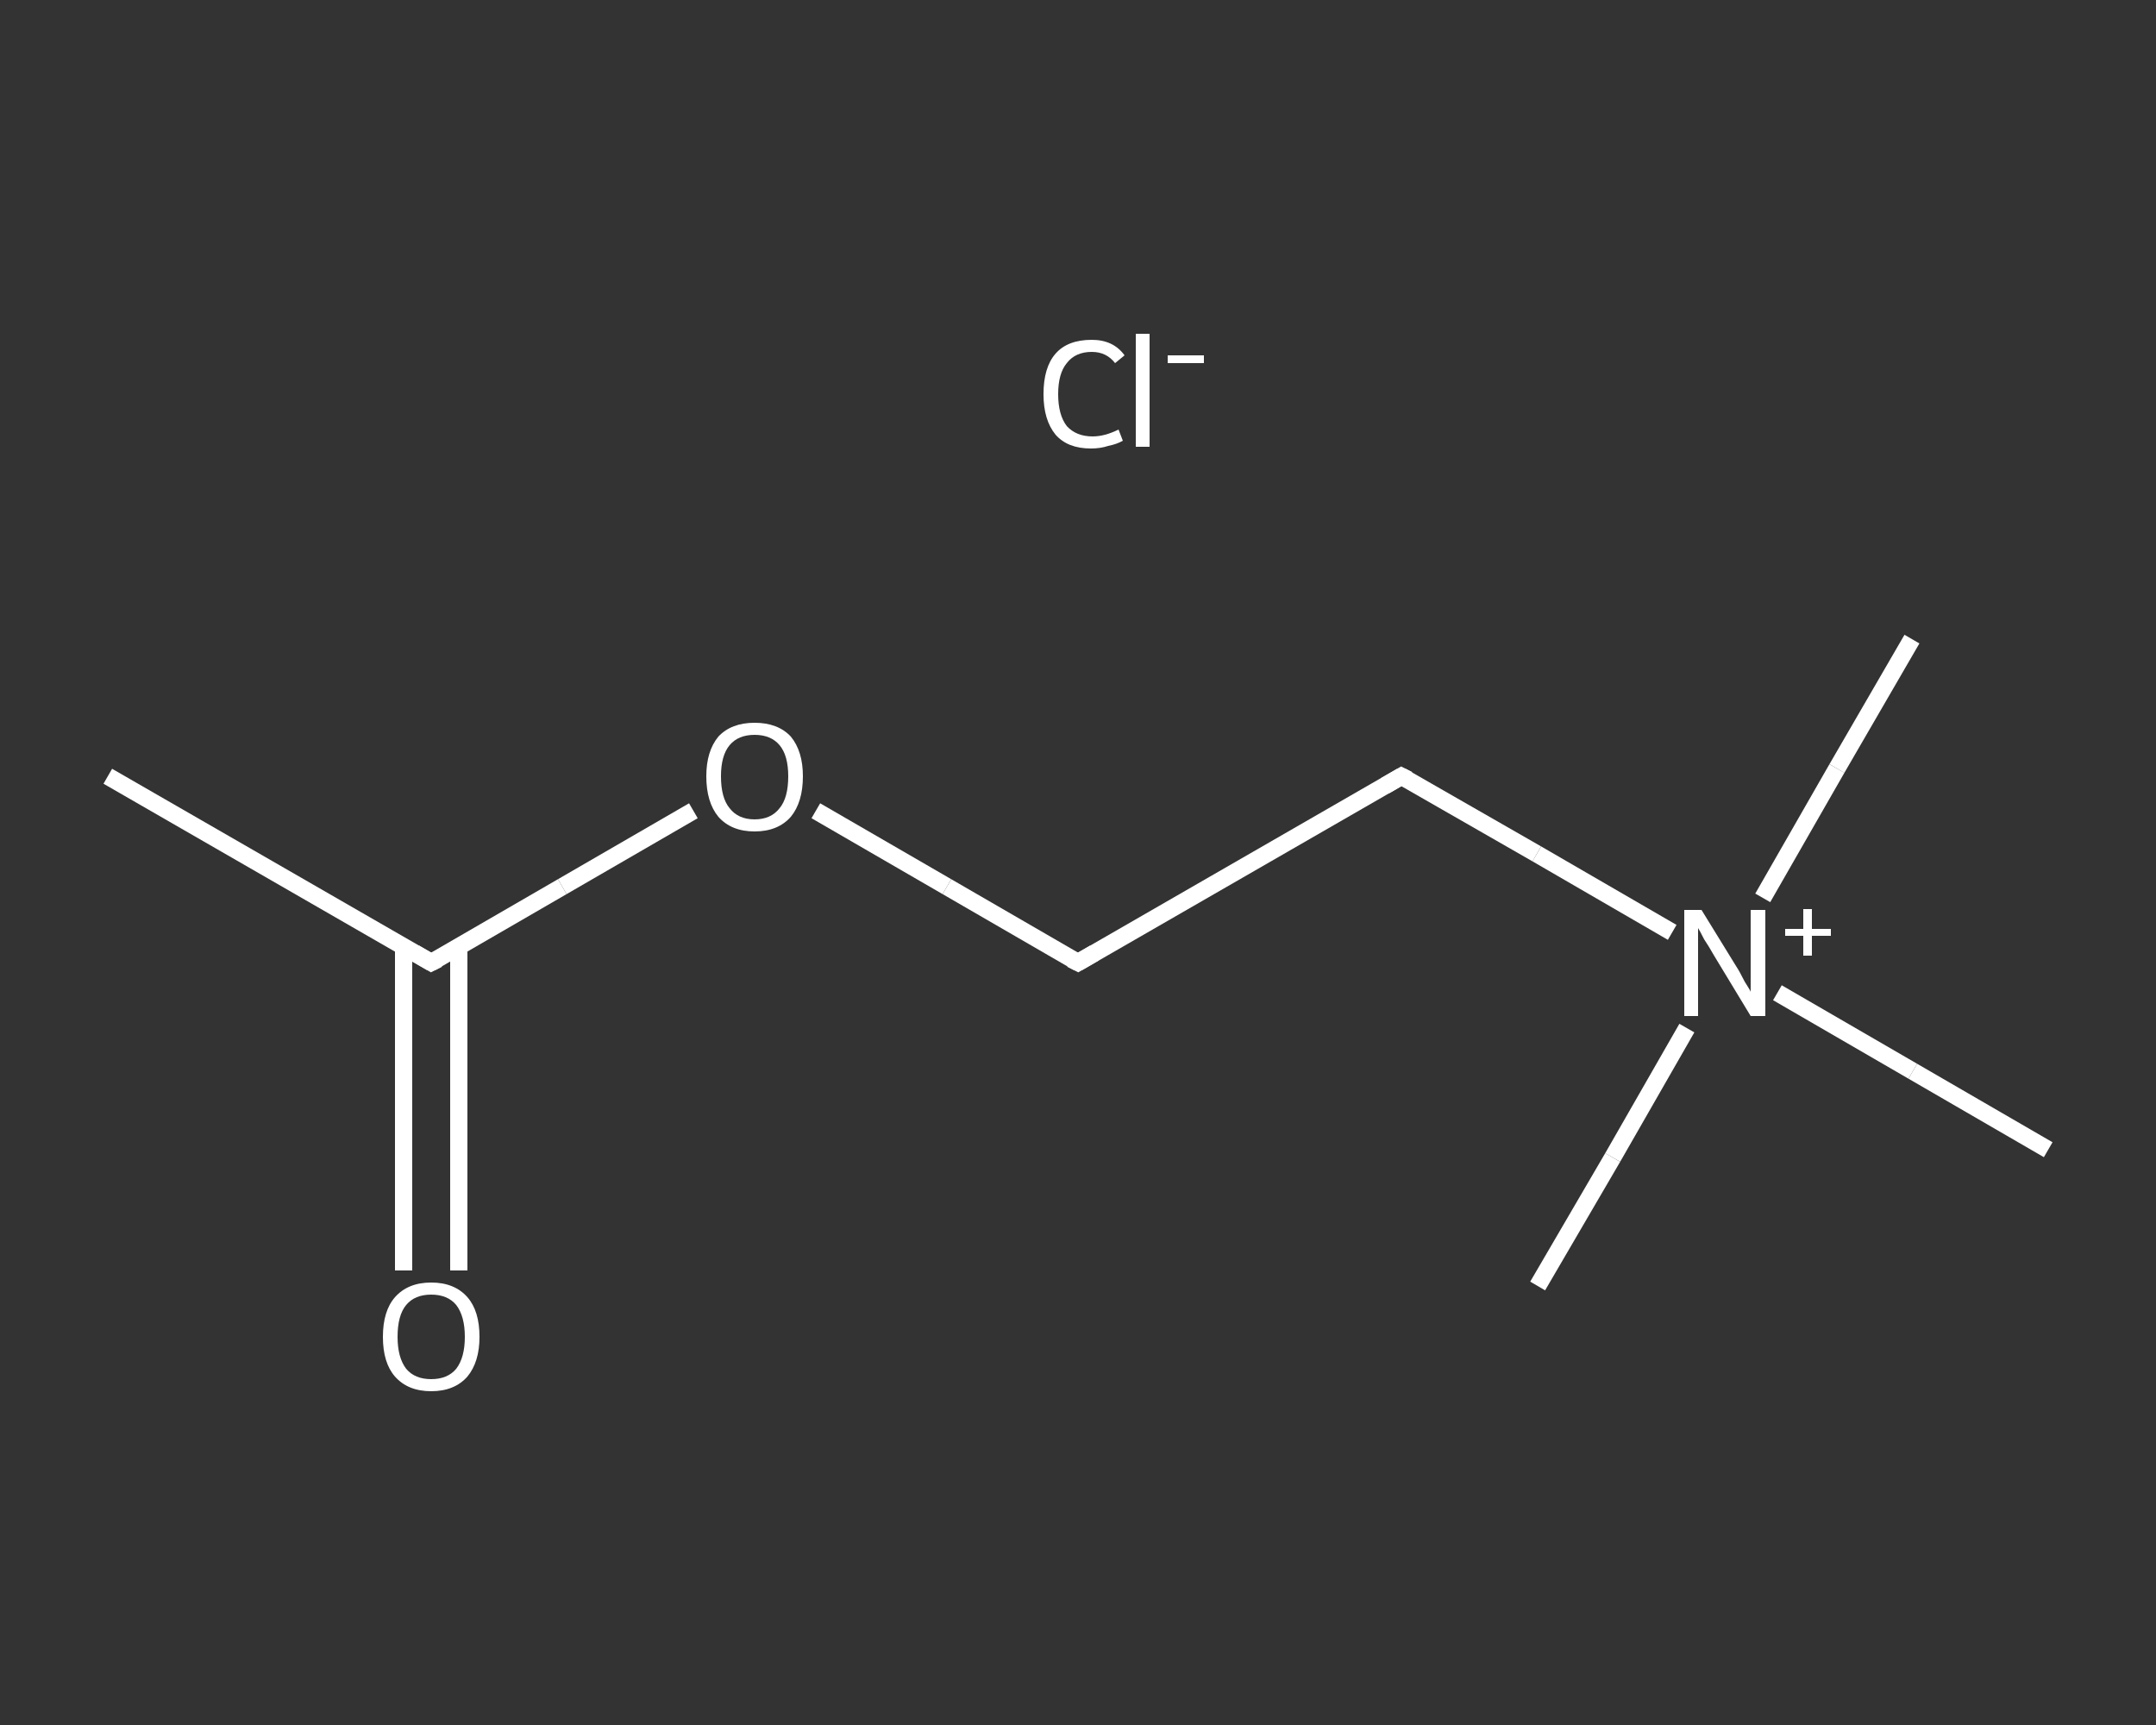 <?xml version='1.0' encoding='iso-8859-1'?>
<svg version='1.1' baseProfile='full'
              xmlns='http://www.w3.org/2000/svg'
                      xmlns:rdkit='http://www.rdkit.org/xml'
                      xmlns:xlink='http://www.w3.org/1999/xlink'
                  xml:space='preserve'
width='250px' height='200px' viewBox='0 0 250 200'>
<rect x="0" y="0" width="250" height="200" fill="#333333" stroke="none"/>
<!-- END OF HEADER -->
<rect style='opacity:1.0;fill:transparent;stroke:none' width='250.0' height='200.0' x='0.0' y='0.0'> </rect>
<path class='bond-0 atom-0 atom-1' d='M 12.5,90.0 L 50.0,111.6' style='fill:none;fill-rule:evenodd;stroke:#FFFFFF;stroke-width:2.0px;stroke-linecap:butt;stroke-linejoin:miter;stroke-opacity:1' />
<path class='bond-1 atom-1 atom-2' d='M 46.8,109.7 L 46.8,128.5' style='fill:none;fill-rule:evenodd;stroke:#FFFFFF;stroke-width:2.0px;stroke-linecap:butt;stroke-linejoin:miter;stroke-opacity:1' />
<path class='bond-1 atom-1 atom-2' d='M 46.8,128.5 L 46.8,147.3' style='fill:none;fill-rule:evenodd;stroke:#FFFFFF;stroke-width:2.0px;stroke-linecap:butt;stroke-linejoin:miter;stroke-opacity:1' />
<path class='bond-1 atom-1 atom-2' d='M 53.2,109.7 L 53.2,128.5' style='fill:none;fill-rule:evenodd;stroke:#FFFFFF;stroke-width:2.0px;stroke-linecap:butt;stroke-linejoin:miter;stroke-opacity:1' />
<path class='bond-1 atom-1 atom-2' d='M 53.2,128.5 L 53.2,147.3' style='fill:none;fill-rule:evenodd;stroke:#FFFFFF;stroke-width:2.0px;stroke-linecap:butt;stroke-linejoin:miter;stroke-opacity:1' />
<path class='bond-2 atom-1 atom-3' d='M 50.0,111.6 L 65.2,102.8' style='fill:none;fill-rule:evenodd;stroke:#FFFFFF;stroke-width:2.0px;stroke-linecap:butt;stroke-linejoin:miter;stroke-opacity:1' />
<path class='bond-2 atom-1 atom-3' d='M 65.2,102.8 L 80.4,94.0' style='fill:none;fill-rule:evenodd;stroke:#FFFFFF;stroke-width:2.0px;stroke-linecap:butt;stroke-linejoin:miter;stroke-opacity:1' />
<path class='bond-3 atom-3 atom-4' d='M 94.6,94.0 L 109.8,102.8' style='fill:none;fill-rule:evenodd;stroke:#FFFFFF;stroke-width:2.0px;stroke-linecap:butt;stroke-linejoin:miter;stroke-opacity:1' />
<path class='bond-3 atom-3 atom-4' d='M 109.8,102.8 L 125.0,111.6' style='fill:none;fill-rule:evenodd;stroke:#FFFFFF;stroke-width:2.0px;stroke-linecap:butt;stroke-linejoin:miter;stroke-opacity:1' />
<path class='bond-4 atom-4 atom-5' d='M 125.0,111.6 L 162.5,90.0' style='fill:none;fill-rule:evenodd;stroke:#FFFFFF;stroke-width:2.0px;stroke-linecap:butt;stroke-linejoin:miter;stroke-opacity:1' />
<path class='bond-5 atom-5 atom-6' d='M 162.5,90.0 L 178.2,99.0' style='fill:none;fill-rule:evenodd;stroke:#FFFFFF;stroke-width:2.0px;stroke-linecap:butt;stroke-linejoin:miter;stroke-opacity:1' />
<path class='bond-5 atom-5 atom-6' d='M 178.2,99.0 L 193.9,108.1' style='fill:none;fill-rule:evenodd;stroke:#FFFFFF;stroke-width:2.0px;stroke-linecap:butt;stroke-linejoin:miter;stroke-opacity:1' />
<path class='bond-6 atom-6 atom-7' d='M 204.4,104.1 L 213.0,89.1' style='fill:none;fill-rule:evenodd;stroke:#FFFFFF;stroke-width:2.0px;stroke-linecap:butt;stroke-linejoin:miter;stroke-opacity:1' />
<path class='bond-6 atom-6 atom-7' d='M 213.0,89.1 L 221.7,74.1' style='fill:none;fill-rule:evenodd;stroke:#FFFFFF;stroke-width:2.0px;stroke-linecap:butt;stroke-linejoin:miter;stroke-opacity:1' />
<path class='bond-7 atom-6 atom-8' d='M 195.6,119.2 L 187.0,134.2' style='fill:none;fill-rule:evenodd;stroke:#FFFFFF;stroke-width:2.0px;stroke-linecap:butt;stroke-linejoin:miter;stroke-opacity:1' />
<path class='bond-7 atom-6 atom-8' d='M 187.0,134.2 L 178.3,149.1' style='fill:none;fill-rule:evenodd;stroke:#FFFFFF;stroke-width:2.0px;stroke-linecap:butt;stroke-linejoin:miter;stroke-opacity:1' />
<path class='bond-8 atom-6 atom-9' d='M 206.1,115.1 L 221.8,124.2' style='fill:none;fill-rule:evenodd;stroke:#FFFFFF;stroke-width:2.0px;stroke-linecap:butt;stroke-linejoin:miter;stroke-opacity:1' />
<path class='bond-8 atom-6 atom-9' d='M 221.8,124.2 L 237.5,133.3' style='fill:none;fill-rule:evenodd;stroke:#FFFFFF;stroke-width:2.0px;stroke-linecap:butt;stroke-linejoin:miter;stroke-opacity:1' />
<path d='M 48.1,110.5 L 50.0,111.6 L 50.8,111.2' style='fill:none;stroke:#FFFFFF;stroke-width:2.0px;stroke-linecap:butt;stroke-linejoin:miter;stroke-opacity:1;' />
<path d='M 124.2,111.2 L 125.0,111.6 L 126.9,110.5' style='fill:none;stroke:#FFFFFF;stroke-width:2.0px;stroke-linecap:butt;stroke-linejoin:miter;stroke-opacity:1;' />
<path d='M 160.6,91.1 L 162.5,90.0 L 163.3,90.4' style='fill:none;stroke:#FFFFFF;stroke-width:2.0px;stroke-linecap:butt;stroke-linejoin:miter;stroke-opacity:1;' />
<path class='atom-2' d='M 44.4 155.0
Q 44.4 152.0, 45.8 150.4
Q 47.3 148.7, 50.0 148.7
Q 52.7 148.7, 54.2 150.4
Q 55.6 152.0, 55.6 155.0
Q 55.6 157.9, 54.2 159.6
Q 52.7 161.3, 50.0 161.3
Q 47.3 161.3, 45.8 159.6
Q 44.4 158.0, 44.4 155.0
M 50.0 159.9
Q 51.9 159.9, 52.9 158.7
Q 53.9 157.4, 53.9 155.0
Q 53.9 152.6, 52.9 151.3
Q 51.9 150.1, 50.0 150.1
Q 48.1 150.1, 47.1 151.3
Q 46.1 152.5, 46.1 155.0
Q 46.1 157.4, 47.1 158.7
Q 48.1 159.9, 50.0 159.9
' fill='#FFFFFF'/>
<path class='atom-3' d='M 81.9 90.0
Q 81.9 87.1, 83.3 85.4
Q 84.8 83.8, 87.5 83.8
Q 90.2 83.8, 91.7 85.4
Q 93.1 87.1, 93.1 90.0
Q 93.1 93.0, 91.7 94.7
Q 90.2 96.4, 87.5 96.4
Q 84.8 96.4, 83.3 94.7
Q 81.9 93.0, 81.9 90.0
M 87.5 95.0
Q 89.4 95.0, 90.4 93.7
Q 91.4 92.5, 91.4 90.0
Q 91.4 87.6, 90.4 86.4
Q 89.4 85.2, 87.5 85.2
Q 85.6 85.2, 84.6 86.4
Q 83.6 87.6, 83.6 90.0
Q 83.6 92.5, 84.6 93.7
Q 85.6 95.0, 87.5 95.0
' fill='#FFFFFF'/>
<path class='atom-6' d='M 197.3 105.5
L 201.3 112.0
Q 201.7 112.6, 202.3 113.8
Q 203.0 114.9, 203.0 115.0
L 203.0 105.5
L 204.7 105.5
L 204.7 117.8
L 203.0 117.8
L 198.7 110.7
Q 198.2 109.8, 197.6 108.9
Q 197.1 107.9, 196.9 107.6
L 196.9 117.8
L 195.3 117.8
L 195.3 105.5
L 197.3 105.5
' fill='#FFFFFF'/>
<path class='atom-6' d='M 207.0 107.7
L 209.1 107.7
L 209.1 105.4
L 210.1 105.4
L 210.1 107.7
L 212.3 107.7
L 212.3 108.5
L 210.1 108.5
L 210.1 110.8
L 209.1 110.8
L 209.1 108.5
L 207.0 108.5
L 207.0 107.7
' fill='#FFFFFF'/>
<path class='atom-10' d='M 121.0 45.7
Q 121.0 42.6, 122.4 41.0
Q 123.8 39.4, 126.6 39.4
Q 129.1 39.4, 130.4 41.2
L 129.3 42.1
Q 128.3 40.8, 126.6 40.8
Q 124.7 40.8, 123.7 42.1
Q 122.7 43.3, 122.7 45.7
Q 122.7 48.1, 123.7 49.4
Q 124.8 50.6, 126.7 50.6
Q 128.1 50.6, 129.7 49.8
L 130.2 51.1
Q 129.5 51.5, 128.5 51.7
Q 127.6 52.0, 126.5 52.0
Q 123.8 52.0, 122.4 50.4
Q 121.0 48.7, 121.0 45.7
' fill='#FFFFFF'/>
<path class='atom-10' d='M 131.7 38.7
L 133.3 38.7
L 133.3 51.8
L 131.7 51.8
L 131.7 38.7
' fill='#FFFFFF'/>
<path class='atom-10' d='M 135.4 41.2
L 139.6 41.2
L 139.6 42.1
L 135.4 42.1
L 135.4 41.2
' fill='#FFFFFF'/>
</svg>
